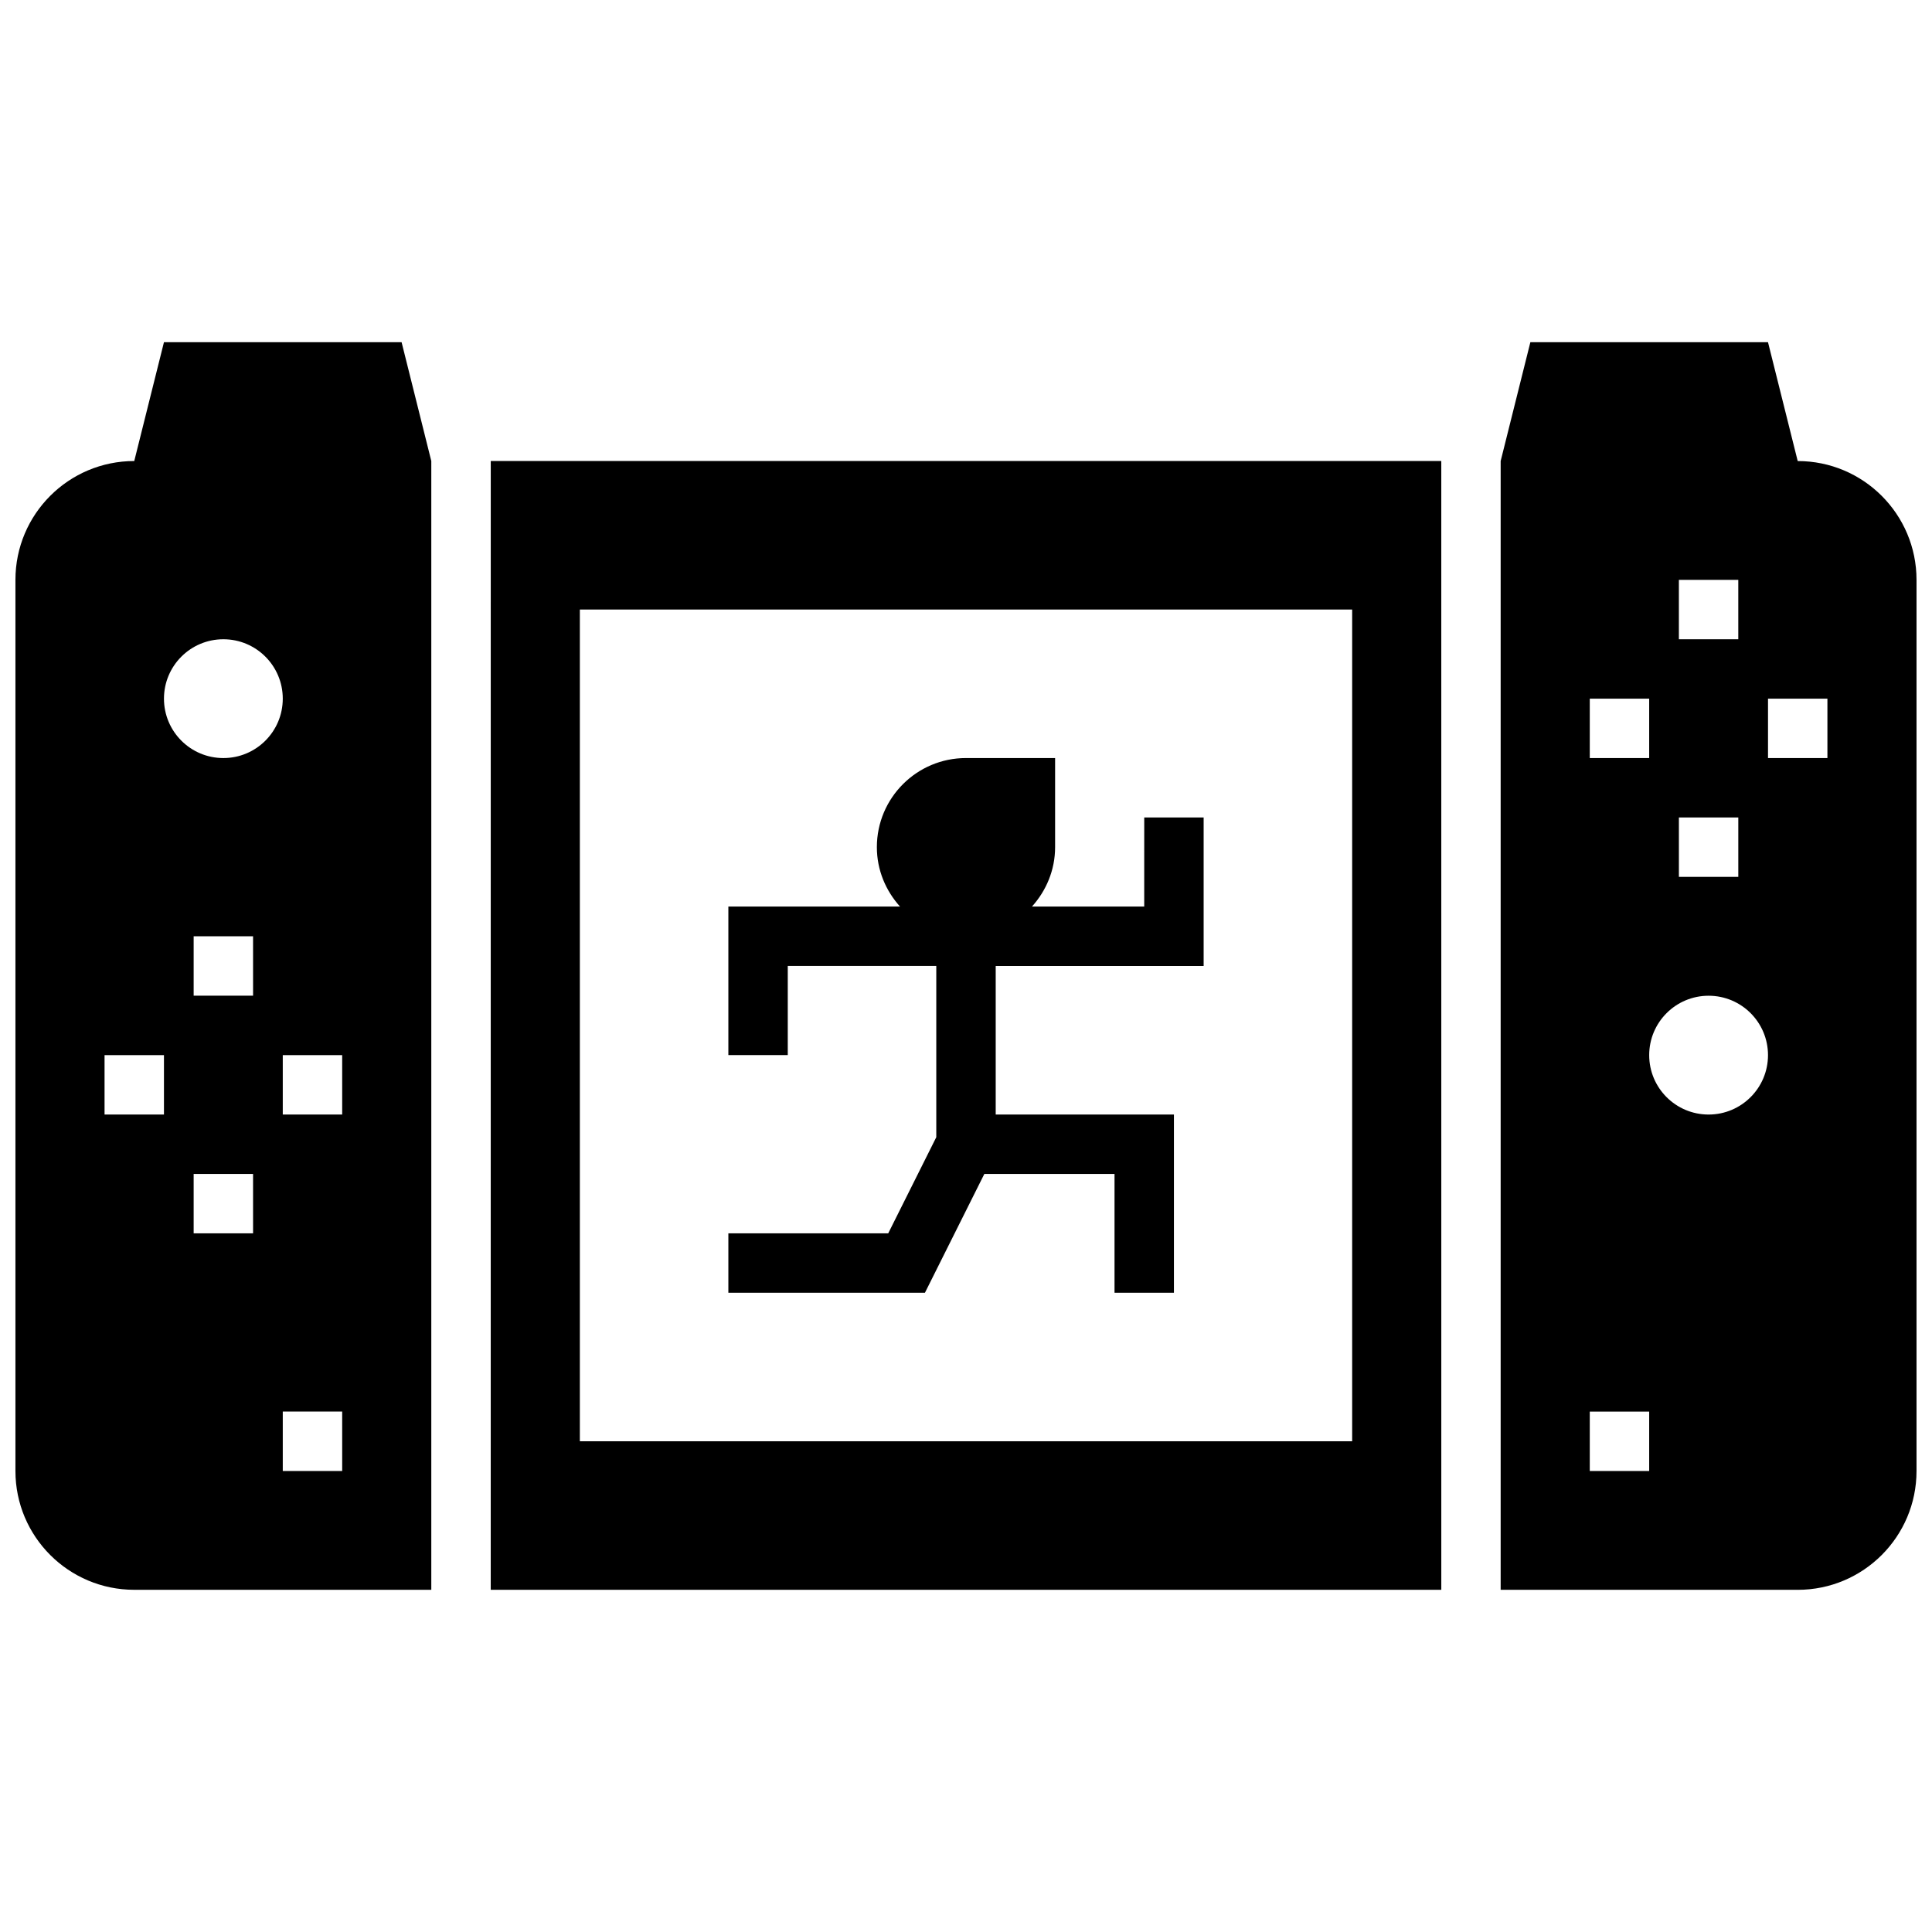 <?xml version="1.0" encoding="UTF-8"?>
<!-- Uploaded to: SVG Repo, www.svgrepo.com, Generator: SVG Repo Mixer Tools -->
<svg width="800px" height="800px" version="1.1" viewBox="144 144 512 512" xmlns="http://www.w3.org/2000/svg">
 <defs>
  <clipPath id="b">
   <path d="m148.09 234h110.91v332h-110.91z"/>
  </clipPath>
  <clipPath id="a">
   <path d="m541 234h110.9v332h-110.9z"/>
  </clipPath>
 </defs>
 <g clip-path="url(#b)">
  <path d="m187.45 234.69-7.871 31.488c-17.391 0-31.488 14.098-31.488 31.488v236.16c0 17.391 14.098 31.488 31.488 31.488h78.719v-299.14l-7.871-31.488zm0 204.67h-15.742v-15.742h15.742zm23.617 31.488h-15.746v-15.742h15.742zm0-62.977h-15.746v-15.742h15.742zm-7.871-62.977c-8.699 0-15.742-7.047-15.742-15.742 0-8.699 7.047-15.742 15.742-15.742 8.699 0 15.742 7.047 15.742 15.742 0 8.695-7.043 15.742-15.742 15.742zm31.488 188.93h-15.746v-15.742h15.742zm0-94.465h-15.746v-15.742h15.742z"/>
 </g>
 <path d="m274.05 565.31h251.91l-0.004-299.14h-251.9zm23.617-259.78h204.67v220.42l-204.67-0.004z"/>
 <g clip-path="url(#a)">
  <path d="m620.41 266.18-7.871-31.488h-62.977l-7.871 31.488v299.14h78.719c17.391 0 31.488-14.098 31.488-31.488v-236.16c0-17.391-14.098-31.488-31.488-31.488zm-31.488 47.23v-15.742h15.742v15.742zm15.746 47.23v15.742h-15.742v-15.742zm-23.617-31.488v15.742h-15.742v-15.742zm0 204.68h-15.742v-15.742h15.742zm15.746-94.465c-8.699 0-15.742-7.047-15.742-15.742 0-8.699 7.047-15.742 15.742-15.742 8.699 0 15.742 7.047 15.742 15.742 0 8.695-7.047 15.742-15.742 15.742zm31.488-94.465h-15.742v-15.742h15.742z"/>
 </g>
 <path d="m447.23 384.25h-29.75c3.773-4.188 6.133-9.668 6.133-15.742v-23.617h-23.617c-13.043 0-23.617 10.57-23.617 23.617 0 6.078 2.363 11.555 6.133 15.742h-45.488v39.359h15.742v-23.617h39.359v45.375l-12.734 25.477h-42.367v15.742h52.098l15.742-31.488h34.496v31.488h15.742v-47.23h-47.23v-39.359h55.105v-39.359h-15.742z"/>
</svg>